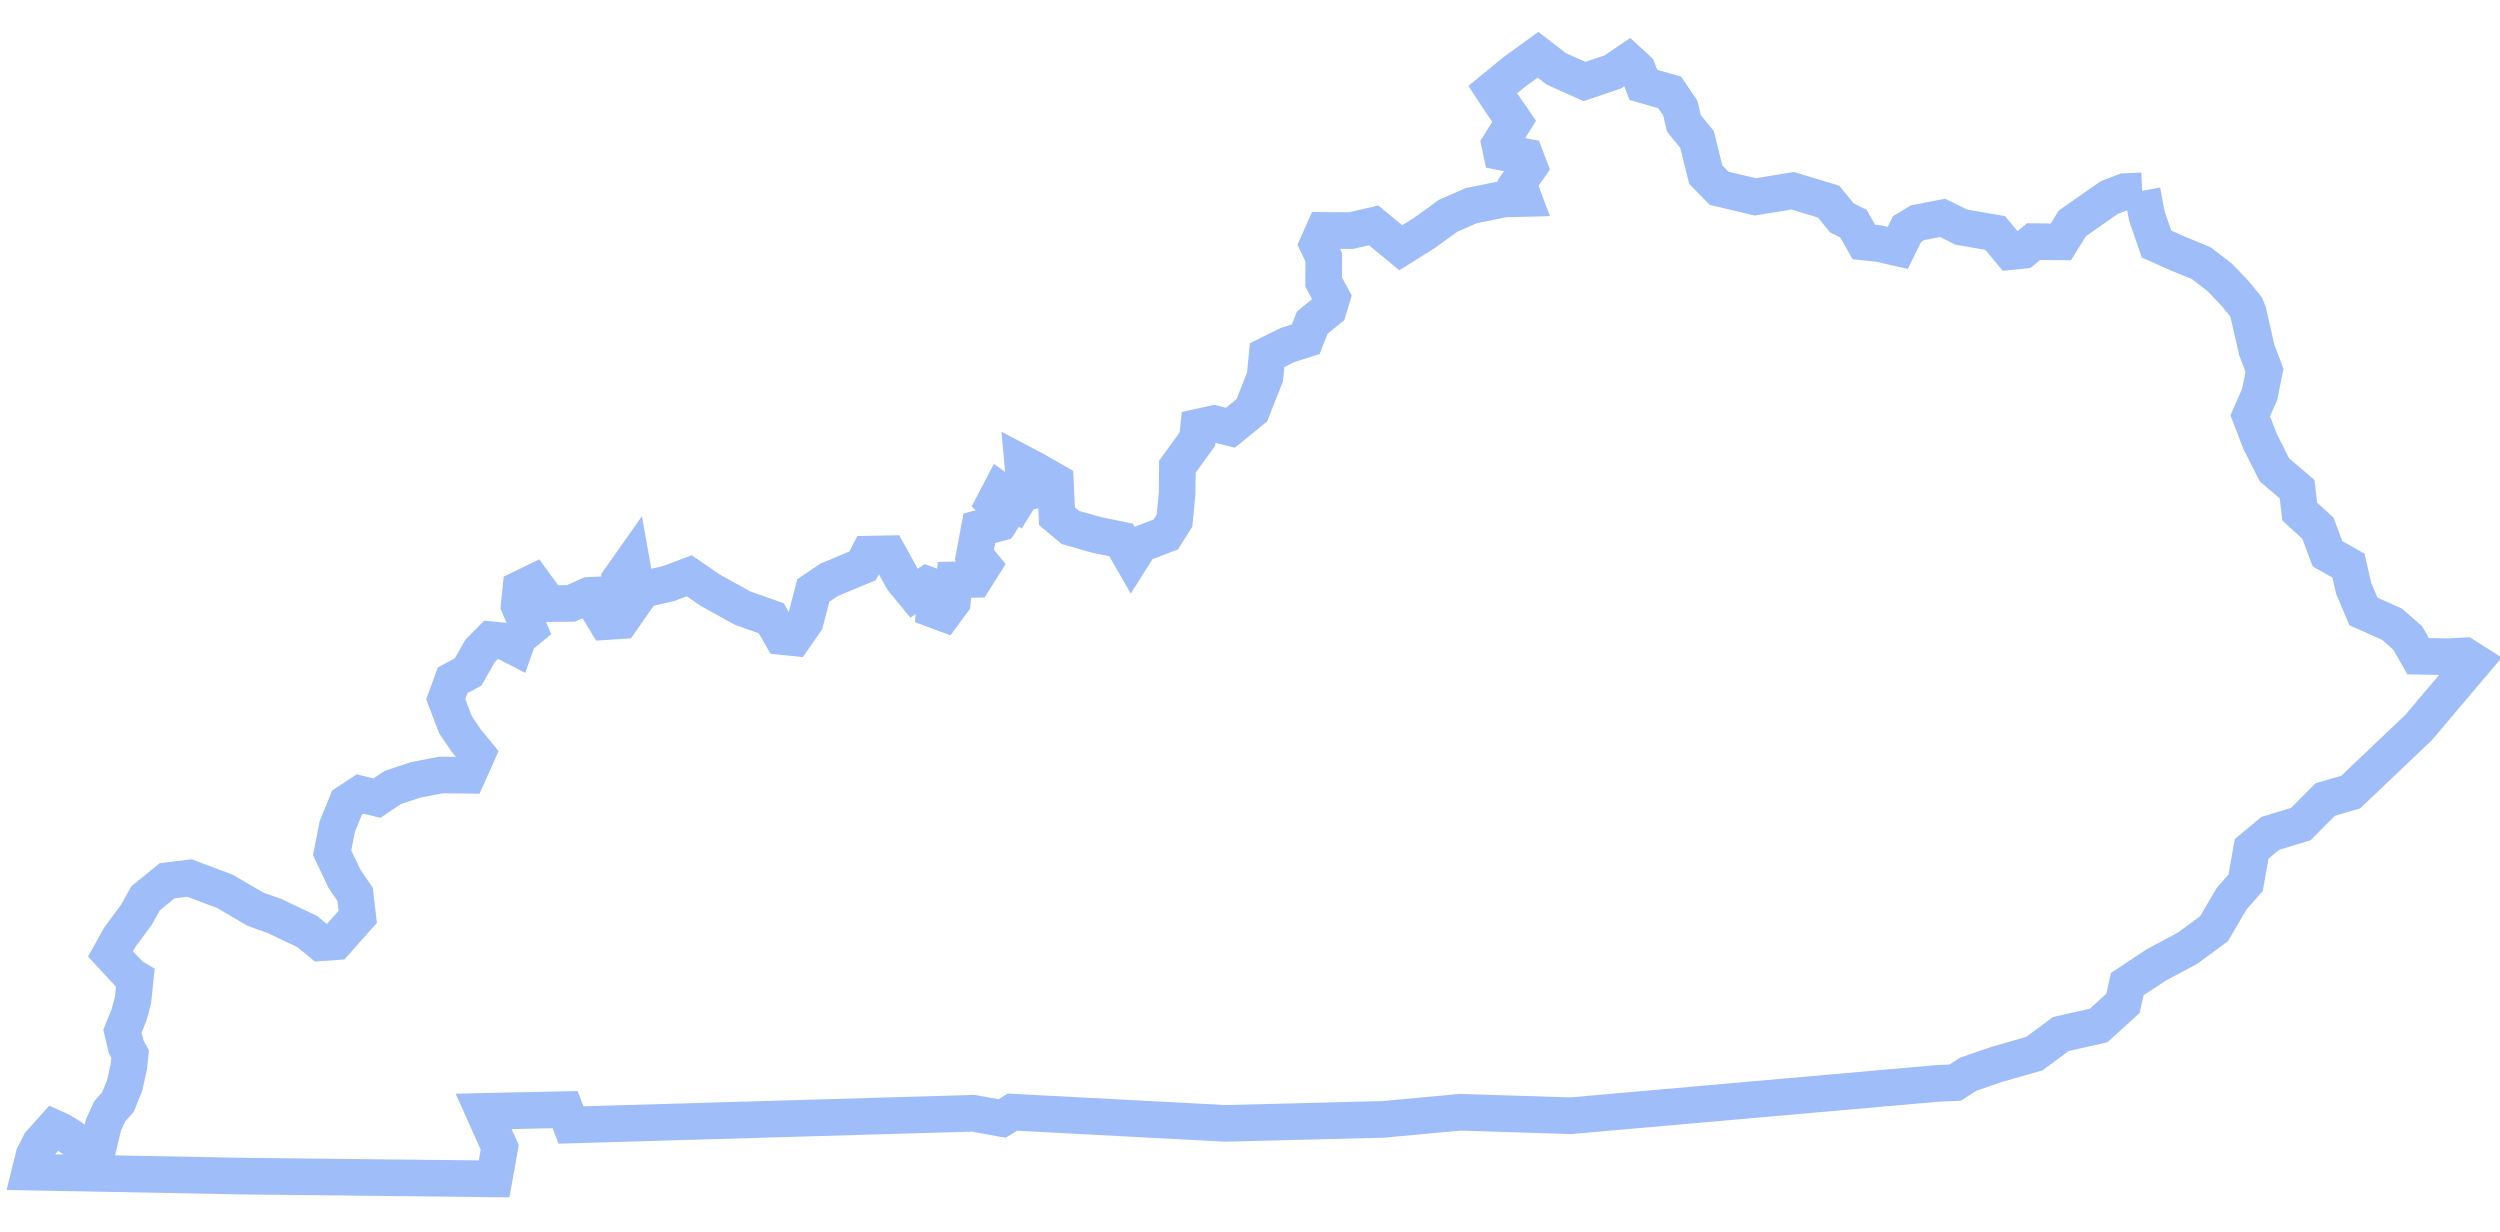 <?xml version="1.0" encoding="UTF-8"?>
<svg xmlns="http://www.w3.org/2000/svg" xmlns:xlink="http://www.w3.org/1999/xlink" viewBox="0 0 200 98.53">
  <defs>
    <style>
      .cls-1, .cls-2 {
        fill: none;
      }

      .cls-3 {
        isolation: isolate;
      }

      .cls-2 {
        stroke: #9ebdf9;
        stroke-miterlimit: 10;
        stroke-width: 2.93px;
      }

      .cls-4 {
        clip-path: url(#clippath-1);
      }

      .cls-5 {
        clip-path: url(#clippath-3);
      }

      .cls-6 {
        clip-path: url(#clippath-2);
      }

      .cls-7 {
        mix-blend-mode: screen;
      }

      .cls-8 {
        clip-path: url(#clippath);
      }
    </style>
    <clipPath id="clippath">
      <rect class="cls-1" width="200" height="98.53"/>
    </clipPath>
    <clipPath id="clippath-1">
      <rect class="cls-1" width="200" height="98.53"/>
    </clipPath>
    <clipPath id="clippath-2">
      <rect class="cls-1" width="200" height="98.53"/>
    </clipPath>
    <clipPath id="clippath-3">
      <rect class="cls-1" x=".54" y="2.54" width="199.6" height="93.24"/>
    </clipPath>
  </defs>
  <g class="cls-3">
    <g id="Layer_1" data-name="Layer 1">
      <g id="Kentucky">
        <g class="cls-8">
          <g class="cls-4">
            <g class="cls-6">
              <g class="cls-7">
                <g class="cls-5">
                  <polyline class="cls-2" points="171.37 15.27 171.75 17.28 172.52 19.52 174.22 20.28 176.11 21.06 177.58 22.19 178.82 23.49 179.69 24.56 179.85 24.97 180.54 27.99 181.16 29.63 180.77 31.56 180.02 33.26 180.8 35.3 181.95 37.58 183.77 39.14 183.98 40.93 185.43 42.25 186.2 44.3 187.88 45.25 188.29 47.06 189.08 48.92 191.35 49.93 192.62 51.04 193.45 52.5 195.82 52.54 197.2 52.47 197.94 52.94 193.48 58.21 188.05 63.37 186.02 63.96 184.06 65.93 181.62 66.67 180.13 67.91 179.65 70.62 178.54 71.88 177.12 74.3 175 75.86 172.51 77.19 170.18 78.73 169.84 80.27 167.89 82.04 164.87 82.72 162.75 84.29 159.71 85.16 157.47 85.93 156.41 86.61 155.03 86.67 125.65 89.26 116.83 88.98 110.66 89.55 98.03 89.87 81 88.97 80.16 89.48 77.85 89.06 45.68 90 45.21 88.77 38.69 88.91 39.98 91.79 39.53 94.31 19.48 94.09 2.39 93.77 2.72 92.43 3.2 91.49 4.32 90.23 4.88 90.48 5.62 90.94 6.54 91.62 7.95 91.37 8.27 90.02 8.78 88.9 9.43 88.17 9.97 86.85 10.31 85.31 10.41 84.33 10.08 83.71 9.8 82.5 10.33 81.17 10.64 80.03 10.82 78.27 10.44 78.04 8.84 76.31 9.57 75 10.92 73.17 11.65 71.86 13.37 70.46 15.15 70.24 18 71.31 20.42 72.73 21.94 73.27 24.57 74.52 25.67 75.42 26.85 75.34 28.62 73.35 28.41 71.55 27.55 70.29 26.57 68.22 26.99 66.1 27.76 64.21 28.81 63.52 30.15 63.85 31.42 63 33.25 62.39 35.27 62 37.42 62.02 38.18 60.32 37.3 59.25 36.44 57.98 35.66 55.94 36.21 54.42 37.45 53.76 38.41 52.07 39.29 51.18 40.27 51.28 41.2 51.76 41.47 51 42.32 50.3 41.53 48.45 41.67 47.09 42.68 46.6 43.91 48.29 45.68 48.27 47.12 47.63 48.5 47.57 47.97 48.89 48.48 49.73 49.68 49.65 50.58 48.36 49.73 47.1 49.62 46.3 50.53 45.01 50.78 46.41 51.7 47.1 53.5 46.68 55.14 46.06 56.81 47.21 59.41 48.65 61.7 49.46 62.54 50.92 63.52 51.02 64.42 49.73 65.06 47.24 66.34 46.38 69.01 45.27 69.49 44.33 71.08 44.3 72.23 46.38 73.12 47.46 74.17 46.76 74.93 47.04 74.76 48.79 75.51 49.07 76.19 48.15 76.36 46.39 77.95 46.35 78.65 45.24 77.95 44.39 78.35 42.26 79.97 41.83 80.44 41.09 79.54 40.22 80.03 39.28 81.31 40.19 81.77 39.45 82.99 39.18 83.25 38.62 81.91 38.09 81.82 37.09 82.75 37.58 84.43 38.54 84.56 41.3 85.64 42.2 87.75 42.8 89.68 43.19 90.52 44.65 91.22 43.54 93.26 42.76 93.96 41.65 94.17 39.5 94.19 37.34 95.79 35.13 95.89 34.16 97.1 33.89 98.43 34.22 100.15 32.82 101.2 30.16 101.37 28.41 103.03 27.59 104.46 27.14 104.98 25.81 106.27 24.76 106.56 23.8 105.89 22.56 105.9 20.59 105.41 19.56 105.91 18.43 108.08 18.45 109.89 18.03 112.06 19.82 113.96 18.63 115.87 17.25 117.71 16.45 120.32 15.92 121.9 15.88 121.44 14.65 122.35 13.36 122.04 12.54 120.11 12.16 119.98 11.55 121.13 9.7 120.11 8.22 119.42 7.17 121.14 5.76 123.04 4.38 124.51 5.51 126.76 6.52 129.01 5.76 130.28 4.9 131 5.56 131.47 6.79 133.57 7.39 134.43 8.66 134.71 9.87 135.76 11.15 136.46 13.97 137.53 15.06 140.42 15.75 143.42 15.26 146.29 16.13 147.34 17.42 148.28 17.9 149.11 19.36 150.28 19.48 151.82 19.83 152.56 18.33 153.4 17.82 155.41 17.43 156.91 18.17 159.62 18.64 160.85 20.13 161.84 20.03 162.69 19.33 164.87 19.35 165.79 17.87 167.27 16.83 168.75 15.8 169.98 15.33 171.37 15.27"/>
                </g>
              </g>
            </g>
          </g>
        </g>
      </g>
    </g>
  </g>
</svg>